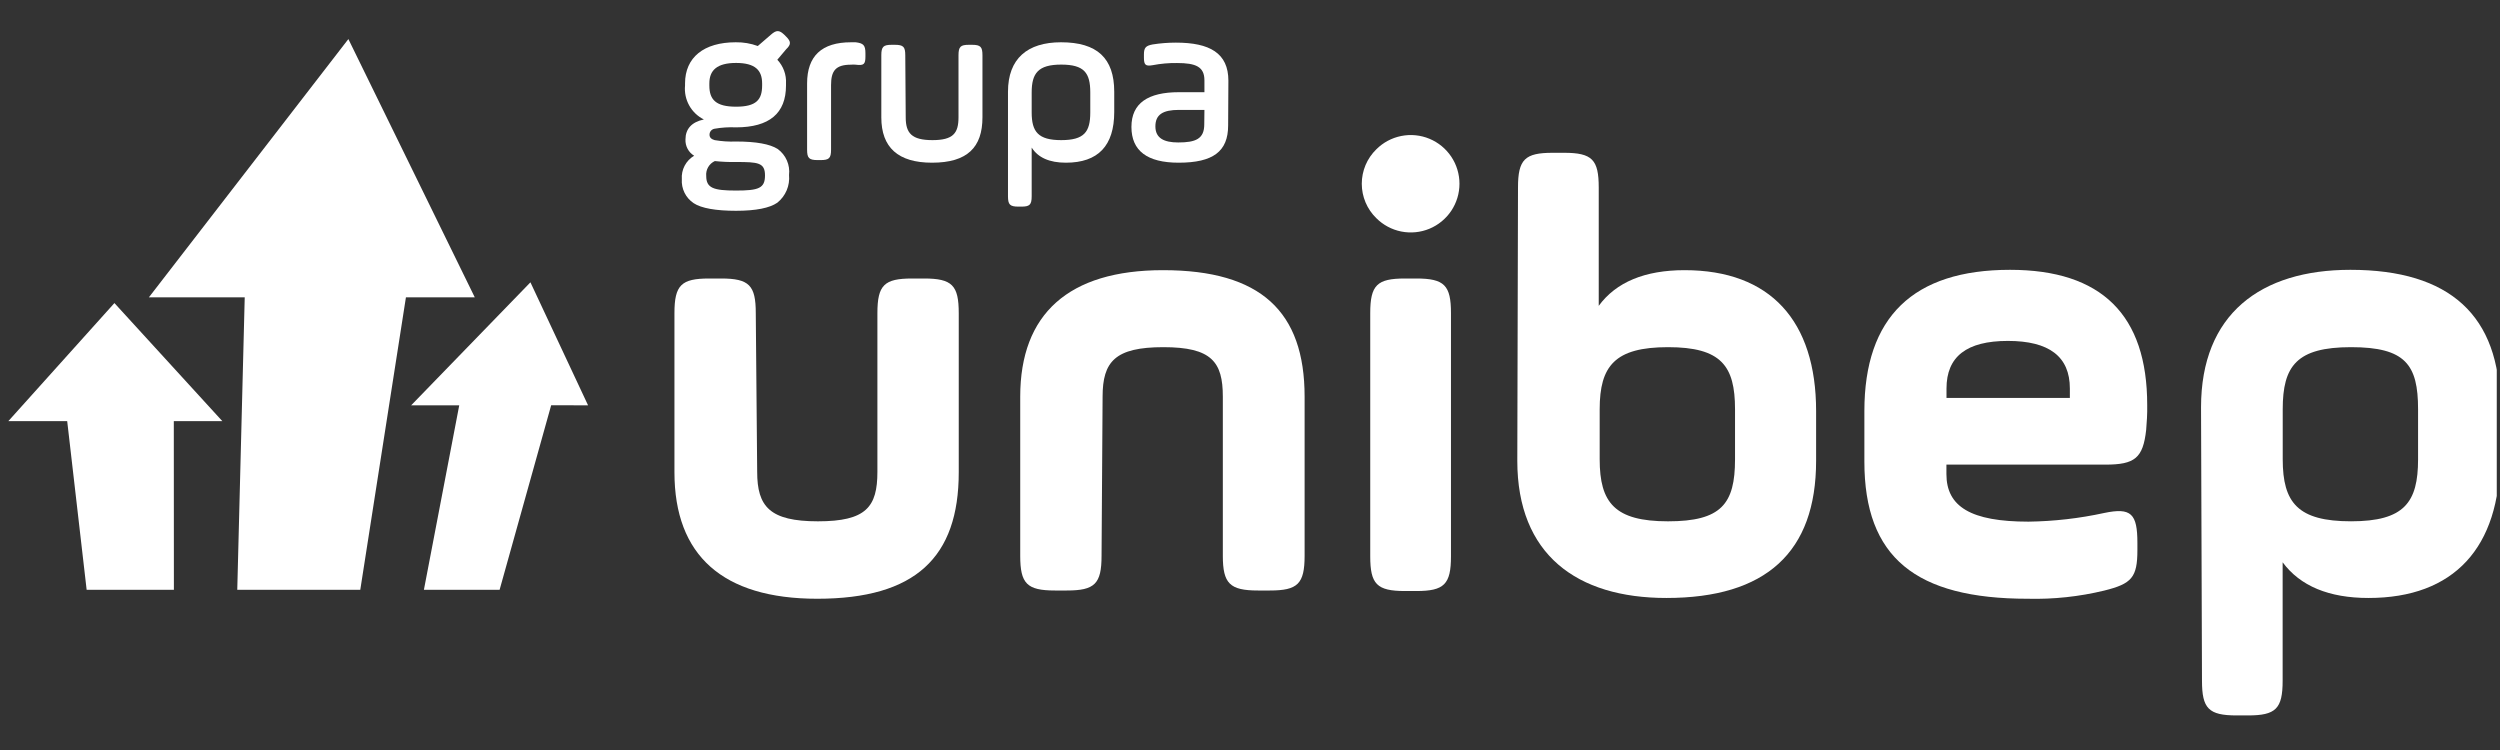 <svg width="180" height="54" viewBox="0 0 180 54" fill="none" xmlns="http://www.w3.org/2000/svg">
<rect x="0" y="0" width="180" height="54" fill="#333333" stroke="none"/>
<g clip-path="url(#clip0_3014_15877)">
<path d="M54.517 33.972C54.517 36.472 55.417 37.535 58.892 37.535C62.367 37.535 63.173 36.497 63.173 33.972V22.552C63.173 20.521 63.667 20.052 65.674 20.052H66.53C68.561 20.052 69.03 20.546 69.03 22.552V34.003C69.03 40.135 65.905 43.11 58.842 43.11C52.029 43.11 48.56 39.985 48.56 34.003V22.552C48.56 20.521 49.054 20.052 51.06 20.052H51.916C53.948 20.052 54.416 20.546 54.416 22.552L54.517 33.972Z" fill="white"/>
<path d="M79.312 40.016C79.312 42.041 78.819 42.516 76.812 42.516H75.956C73.931 42.516 73.456 42.016 73.456 40.016V28.559C73.456 22.608 76.931 19.452 83.738 19.452C90.776 19.452 93.932 22.427 93.932 28.559V40.016C93.932 42.041 93.432 42.516 91.432 42.516H90.576C88.544 42.516 88.044 42.016 88.044 40.016V28.559C88.044 26.058 87.238 24.996 83.763 24.996C80.287 24.996 79.387 26.034 79.387 28.559L79.312 40.016Z" fill="white"/>
<path d="M99.095 10.751C99.585 10.261 100.21 9.926 100.89 9.791C101.571 9.655 102.276 9.724 102.917 9.99C103.558 10.255 104.105 10.704 104.491 11.281C104.876 11.858 105.082 12.536 105.082 13.23C105.082 13.923 104.876 14.601 104.491 15.178C104.105 15.755 103.558 16.204 102.917 16.47C102.276 16.735 101.571 16.804 100.89 16.669C100.21 16.533 99.585 16.199 99.095 15.708C98.764 15.386 98.5 15.001 98.32 14.575C98.141 14.149 98.048 13.692 98.048 13.23C98.048 12.768 98.141 12.31 98.32 11.884C98.5 11.459 98.764 11.073 99.095 10.751ZM98.657 22.552C98.657 20.521 99.151 20.052 101.158 20.052H101.97C104.002 20.052 104.47 20.546 104.47 22.552V40.054C104.47 42.079 103.977 42.554 101.97 42.554H101.158C99.126 42.554 98.657 42.054 98.657 40.054V22.552Z" fill="white"/>
<path d="M109.296 13.501C109.296 11.47 109.796 11.001 111.796 11.001H112.608C114.64 11.001 115.109 11.495 115.109 13.501V22.021C116.359 20.308 118.446 19.452 121.29 19.452C127.466 19.452 130.76 23.102 130.76 29.596V33.178C130.76 39.766 127.147 43.054 119.978 43.054C113.533 43.054 109.246 39.928 109.246 33.178L109.296 13.501ZM124.922 29.465C124.922 26.34 123.928 24.996 120.096 24.996C116.265 24.996 115.177 26.352 115.177 29.465V33.072C115.177 36.197 116.259 37.535 120.096 37.535C123.934 37.535 124.922 36.284 124.922 33.072V29.465Z" fill="white"/>
<path d="M154.524 30.953C154.299 32.978 153.712 33.453 151.593 33.453H140.142V34.134C140.142 36.478 141.898 37.559 146.049 37.559C147.884 37.534 149.712 37.325 151.505 36.934C153.443 36.528 153.893 36.978 153.893 39.097V39.597C153.893 41.578 153.487 42.029 151.505 42.522C149.703 42.958 147.852 43.156 145.999 43.11C137.929 43.11 134.235 40.135 134.235 33.234V29.596C134.235 22.833 137.748 19.427 144.723 19.427C151.311 19.427 154.603 22.673 154.599 29.165C154.612 29.821 154.568 30.409 154.524 30.953ZM140.148 28.652H149.03V27.971C149.03 25.677 147.542 24.546 144.567 24.546C141.592 24.546 140.148 25.677 140.148 27.971V28.652Z" fill="white"/>
<path d="M158.475 29.328C158.475 22.608 162.775 19.427 169.225 19.427C176.395 19.427 180.001 22.721 180.001 29.302V32.909C180.001 39.403 176.707 43.054 170.532 43.054C167.688 43.054 165.613 42.197 164.35 40.485V49.01C164.35 51.035 163.856 51.511 161.85 51.511H161.044C159.012 51.511 158.543 51.011 158.543 49.01L158.475 29.328ZM174.101 29.465C174.101 26.259 173.195 24.996 169.275 24.996C165.356 24.996 164.356 26.352 164.356 29.465V33.072C164.356 36.197 165.444 37.534 169.275 37.534C173.107 37.534 174.101 36.178 174.101 33.072V29.465Z" fill="white"/>
<path d="M56.592 6.157C56.592 8.161 55.394 9.166 52.998 9.17C52.477 9.146 51.955 9.18 51.442 9.27C51.34 9.288 51.248 9.342 51.182 9.422C51.117 9.503 51.082 9.604 51.086 9.707C51.086 9.889 51.204 10.02 51.454 10.089C51.964 10.177 52.481 10.21 52.998 10.189C54.455 10.189 55.442 10.376 55.992 10.726C56.283 10.938 56.512 11.223 56.656 11.553C56.8 11.882 56.853 12.244 56.811 12.601C56.846 12.978 56.788 13.357 56.641 13.705C56.493 14.053 56.262 14.359 55.967 14.595C55.417 14.976 54.429 15.177 52.992 15.177C51.554 15.177 50.492 14.995 49.942 14.627C49.661 14.439 49.434 14.181 49.285 13.878C49.136 13.575 49.069 13.238 49.092 12.901C49.067 12.565 49.138 12.229 49.294 11.931C49.451 11.633 49.688 11.384 49.979 11.214C49.779 11.092 49.615 10.919 49.505 10.712C49.395 10.505 49.343 10.273 49.354 10.039C49.354 9.289 49.792 8.789 50.679 8.601C50.232 8.379 49.863 8.027 49.621 7.59C49.379 7.154 49.275 6.654 49.323 6.157V6.007C49.323 4.132 50.679 3.044 52.973 3.044C53.514 3.035 54.053 3.126 54.561 3.313L55.517 2.488C55.898 2.157 56.098 2.157 56.455 2.488L56.605 2.638C56.955 2.988 56.973 3.194 56.605 3.544L55.967 4.301C56.181 4.528 56.347 4.796 56.455 5.09C56.562 5.383 56.609 5.695 56.592 6.007V6.157ZM51.473 11.595C51.27 11.687 51.1 11.839 50.988 12.032C50.876 12.225 50.827 12.448 50.848 12.67C50.848 13.539 51.367 13.72 52.992 13.72C54.617 13.72 55.08 13.558 55.08 12.633C55.08 11.707 54.58 11.664 52.992 11.664C52.476 11.674 51.961 11.651 51.448 11.595H51.473ZM54.873 6.007C54.873 5.07 54.386 4.532 52.998 4.532C51.611 4.532 51.073 5.07 51.073 6.007V6.157C51.073 7.176 51.542 7.682 52.998 7.682C54.455 7.682 54.873 7.176 54.873 6.157V6.007Z" fill="white"/>
<path d="M59.836 10.776C59.836 11.401 59.686 11.526 59.08 11.526H58.867C58.242 11.526 58.111 11.376 58.111 10.776V6.007C58.111 4.032 59.165 3.044 61.274 3.044C61.386 3.037 61.499 3.037 61.611 3.044C62.161 3.113 62.311 3.251 62.311 3.832V4.069C62.311 4.62 62.199 4.738 61.611 4.657C61.499 4.646 61.386 4.646 61.274 4.657C60.155 4.657 59.836 5.107 59.836 6.132V10.776Z" fill="white"/>
<path d="M65.212 8.451C65.212 9.589 65.643 10.089 67.137 10.089C68.63 10.089 69.012 9.589 69.012 8.451V3.982C69.012 3.357 69.162 3.226 69.762 3.226H69.981C70.606 3.226 70.737 3.376 70.737 3.982V8.451C70.737 10.607 69.649 11.714 67.105 11.714C64.672 11.714 63.455 10.626 63.455 8.451V3.982C63.455 3.357 63.605 3.226 64.205 3.226H64.424C65.049 3.226 65.18 3.376 65.18 3.982L65.212 8.451Z" fill="white"/>
<path d="M72.575 6.607C72.575 4.213 73.981 3.044 76.394 3.044C78.988 3.044 80.225 4.182 80.225 6.607V8.064C80.225 10.489 79.069 11.714 76.744 11.714C75.556 11.714 74.737 11.345 74.281 10.626V14.127C74.281 14.752 74.131 14.877 73.531 14.877H73.331C72.706 14.877 72.575 14.727 72.575 14.127V6.607ZM78.5 6.657C78.5 5.251 78.069 4.651 76.406 4.651C74.744 4.651 74.281 5.276 74.281 6.657V8.101C74.281 9.489 74.75 10.089 76.406 10.089C78.063 10.089 78.5 9.501 78.5 8.101V6.657Z" fill="white"/>
<path d="M88.426 9.032C88.426 10.907 87.338 11.714 84.863 11.714C82.6 11.714 81.463 10.857 81.463 9.138C81.463 7.42 82.669 6.638 84.882 6.638H86.719V5.788C86.719 4.801 86.094 4.538 84.744 4.538C84.155 4.53 83.566 4.582 82.988 4.694C82.5 4.776 82.363 4.694 82.363 4.157V3.919C82.363 3.438 82.494 3.294 82.988 3.2C83.542 3.113 84.102 3.069 84.663 3.069C87.094 3.069 88.444 3.819 88.444 5.813L88.426 9.032ZM86.719 7.913H84.882C83.725 7.913 83.188 8.251 83.188 9.101C83.188 9.951 83.813 10.257 84.832 10.257C86.082 10.257 86.707 10.007 86.707 8.951L86.719 7.913Z" fill="white"/>
<path fill-rule="evenodd" clip-rule="evenodd" d="M10.72 21.408H17.62L17.083 42.466H25.94L29.227 21.408H34.184L25.083 2.813L10.72 21.408Z" fill="white"/>
<path fill-rule="evenodd" clip-rule="evenodd" d="M0.6 30.322H4.838L6.238 42.466H12.52L12.514 30.322H16.008L8.238 21.821L0.6 30.322Z" fill="white"/>
<path fill-rule="evenodd" clip-rule="evenodd" d="M29.602 29.184H33.065L30.521 42.466H35.971L39.684 29.178L42.341 29.184L38.191 20.327L29.602 29.184Z" fill="white"/>
</g>
<defs>
<clipPath id="clip0_3014_15877">
<rect width="179.167" height="53.75" fill="white" transform="translate(0.6)"/>
</clipPath>
</defs>
</svg>
